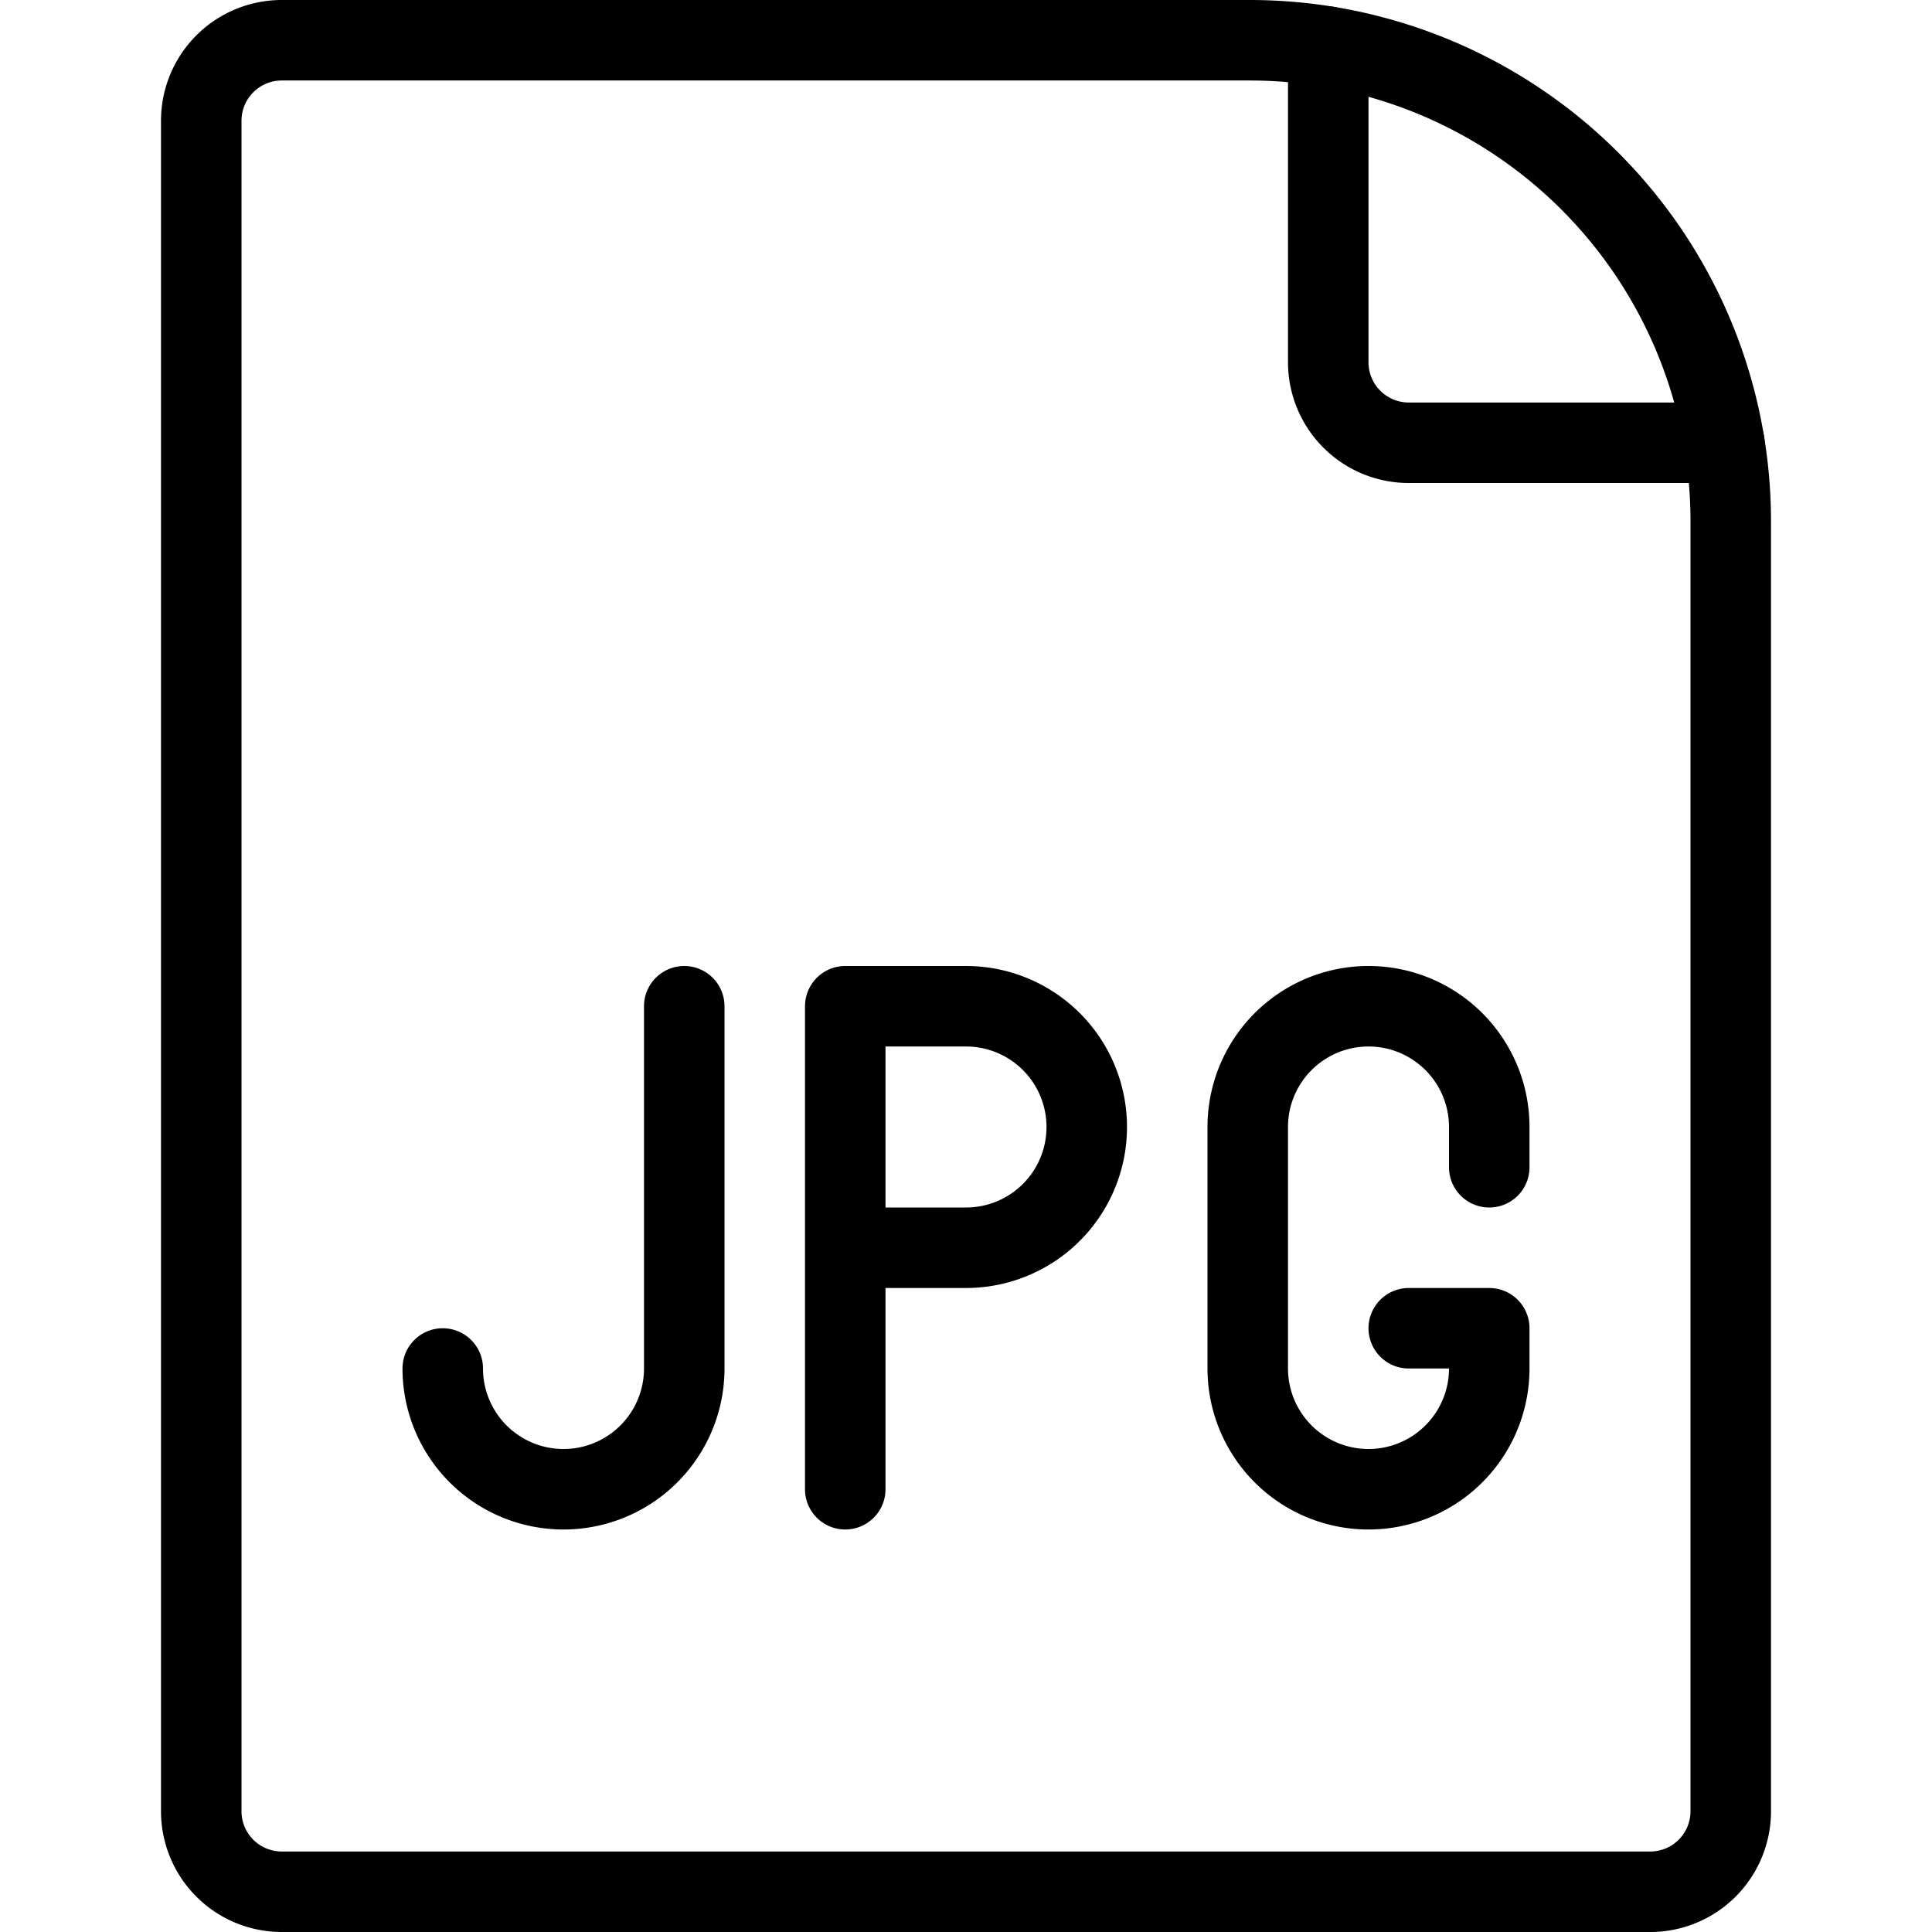 <svg xmlns="http://www.w3.org/2000/svg" viewBox="0 0 24 24" stroke="black"><path d="M20.5 23.5a1 1 0 0 0 1-1V6.475A5.975 5.975 0 0 0 15.525.5H3.5a1 1 0 0 0-1 1v21a1 1 0 0 0 1 1Z" fill="none" stroke-linecap="round" stroke-linejoin="round"/><path d="M16.5.58V4.5a1 1 0 0 0 1 1h3.92m-12.92 7V17a1.5 1.5 0 0 1-3 0m8-3a1.5 1.5 0 0 1-1.5 1.5h-1.5v-3H12a1.5 1.5 0 0 1 1.5 1.5Zm-3 4.5v-3m8-1V14a1.5 1.5 0 0 0-3 0v3a1.5 1.5 0 0 0 3 0v-.5h-1" fill="none" stroke-linecap="round" stroke-linejoin="round"/></svg>